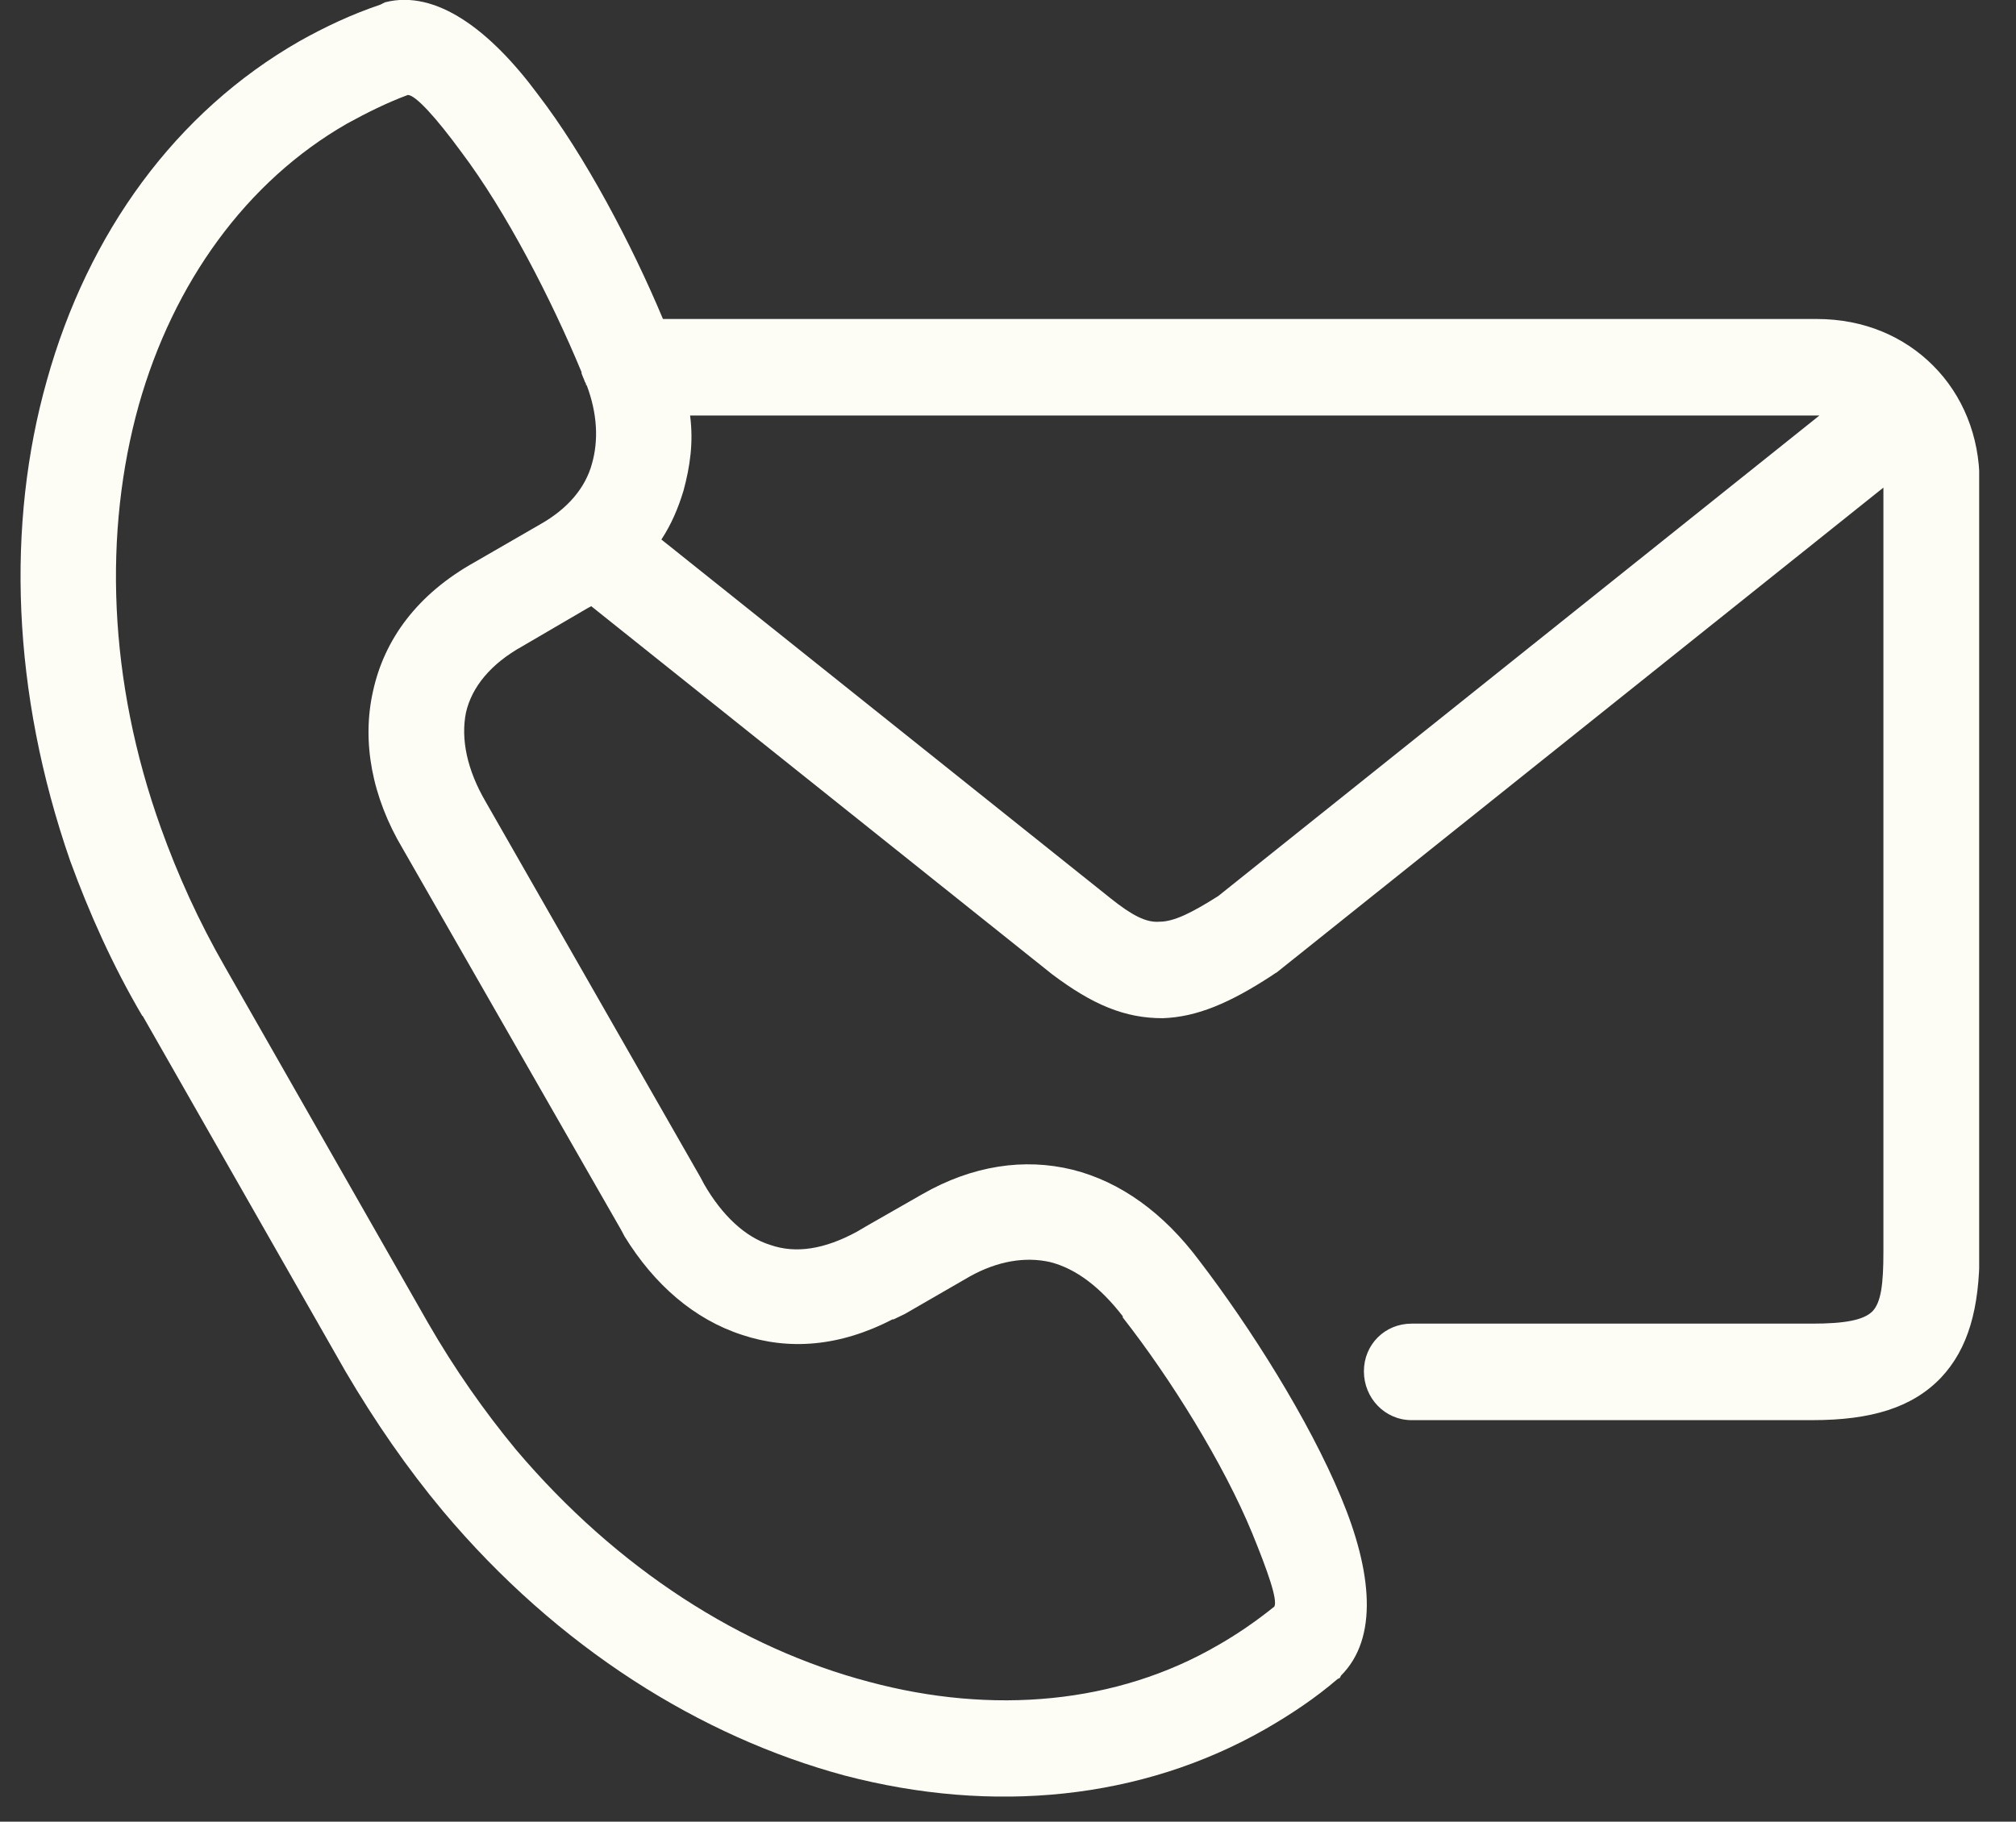 <?xml version="1.0" encoding="UTF-8"?> <svg xmlns="http://www.w3.org/2000/svg" width="52" height="47" viewBox="0 0 52 47" fill="none"><rect x="0" y="0" width="52" height="47" fill="#333333" stroke="none"/><g clip-path="url(#clip0_67_12)"><path d="M3.67 26.21C2.9 24.9 2.3 23.55 1.81 22.21C0.3 17.86 0.16 13.52 1.21 9.81C2.27 6.01 4.53 2.89 7.73 1.06C8.39 0.69 9.07 0.37 9.81 0.12L9.87 0.09L9.93 0.06C11.24 -0.28 12.64 0.77 13.87 2.43C15.1 4.03 16.3 6.32 17.1 8.23H46.86C48.09 8.23 49.12 8.69 49.86 9.43C50.63 10.2 51.06 11.26 51.06 12.43V32.29C51.06 33.75 50.77 34.8 50.06 35.55C49.32 36.32 48.26 36.64 46.75 36.64H36.41C35.72 36.64 35.18 36.07 35.18 35.38C35.18 34.69 35.72 34.15 36.41 34.15H46.75C47.58 34.15 48.06 34.06 48.29 33.84C48.52 33.61 48.58 33.13 48.58 32.3V12.58L32.93 25.09C32.87 25.12 32.84 25.15 32.79 25.18C31.73 25.87 30.88 26.24 29.99 26.27C29.02 26.27 28.19 25.93 27.13 25.13L15.25 15.64L15.14 15.7L13.48 16.67C12.65 17.13 12.17 17.73 12.02 18.38C11.88 19.07 12.05 19.87 12.53 20.69L18.07 30.38L18.16 30.55C18.62 31.35 19.22 31.92 19.87 32.12C20.53 32.35 21.27 32.23 22.1 31.78L22.39 31.61L23.79 30.81C25.08 30.07 26.42 29.87 27.67 30.18C28.9 30.49 30.01 31.29 30.93 32.52C32.24 34.23 33.76 36.63 34.59 38.63C35.39 40.54 35.56 42.26 34.59 43.23L34.56 43.29L34.5 43.32C33.93 43.81 33.3 44.23 32.64 44.61C29.44 46.44 25.61 46.81 21.79 45.81C18.08 44.81 14.39 42.52 11.42 38.98C10.51 37.89 9.68 36.69 8.91 35.38L3.68 26.21H3.67ZM46.93 10.72H17.8C17.89 11.41 17.8 12.03 17.63 12.66C17.49 13.12 17.32 13.52 17.06 13.92L28.65 23.18C29.19 23.61 29.56 23.81 29.91 23.78C30.28 23.78 30.74 23.55 31.42 23.12L46.93 10.72ZM15.12 9.95C15.12 9.95 15.12 9.89 15.09 9.86C15.06 9.77 15.03 9.72 15 9.63V9.6C14.23 7.74 13.06 5.46 11.89 3.91C11.26 3.05 10.72 2.45 10.52 2.45C9.98 2.65 9.46 2.91 8.95 3.19C6.35 4.68 4.47 7.3 3.58 10.45C2.67 13.71 2.78 17.54 4.15 21.36C4.58 22.56 5.12 23.76 5.81 24.96L11.04 34.13C11.73 35.33 12.5 36.42 13.3 37.39C15.93 40.5 19.15 42.53 22.41 43.39C25.61 44.25 28.81 43.96 31.41 42.45C31.92 42.16 32.41 41.82 32.87 41.45C32.96 41.28 32.7 40.54 32.3 39.56C31.56 37.76 30.19 35.56 28.96 33.99V33.96C28.39 33.22 27.76 32.73 27.08 32.56C26.45 32.42 25.74 32.53 25.02 32.93L23.34 33.9L23.05 34.04H23.02C21.65 34.75 20.34 34.84 19.14 34.44C17.91 34.04 16.88 33.15 16.11 31.9L16.02 31.73L10.39 21.9C9.59 20.56 9.33 19.13 9.62 17.84C9.91 16.5 10.76 15.33 12.25 14.5L13.93 13.53C14.64 13.13 15.1 12.59 15.27 11.96C15.44 11.36 15.41 10.67 15.13 9.93L15.12 9.95Z" fill="#FDFCF5"></path></g><defs><clipPath id="clip0_67_12"><rect width="50.52" height="46.35" fill="#FDFCF5" transform="translate(0.53)"></rect></clipPath></defs></svg> 
